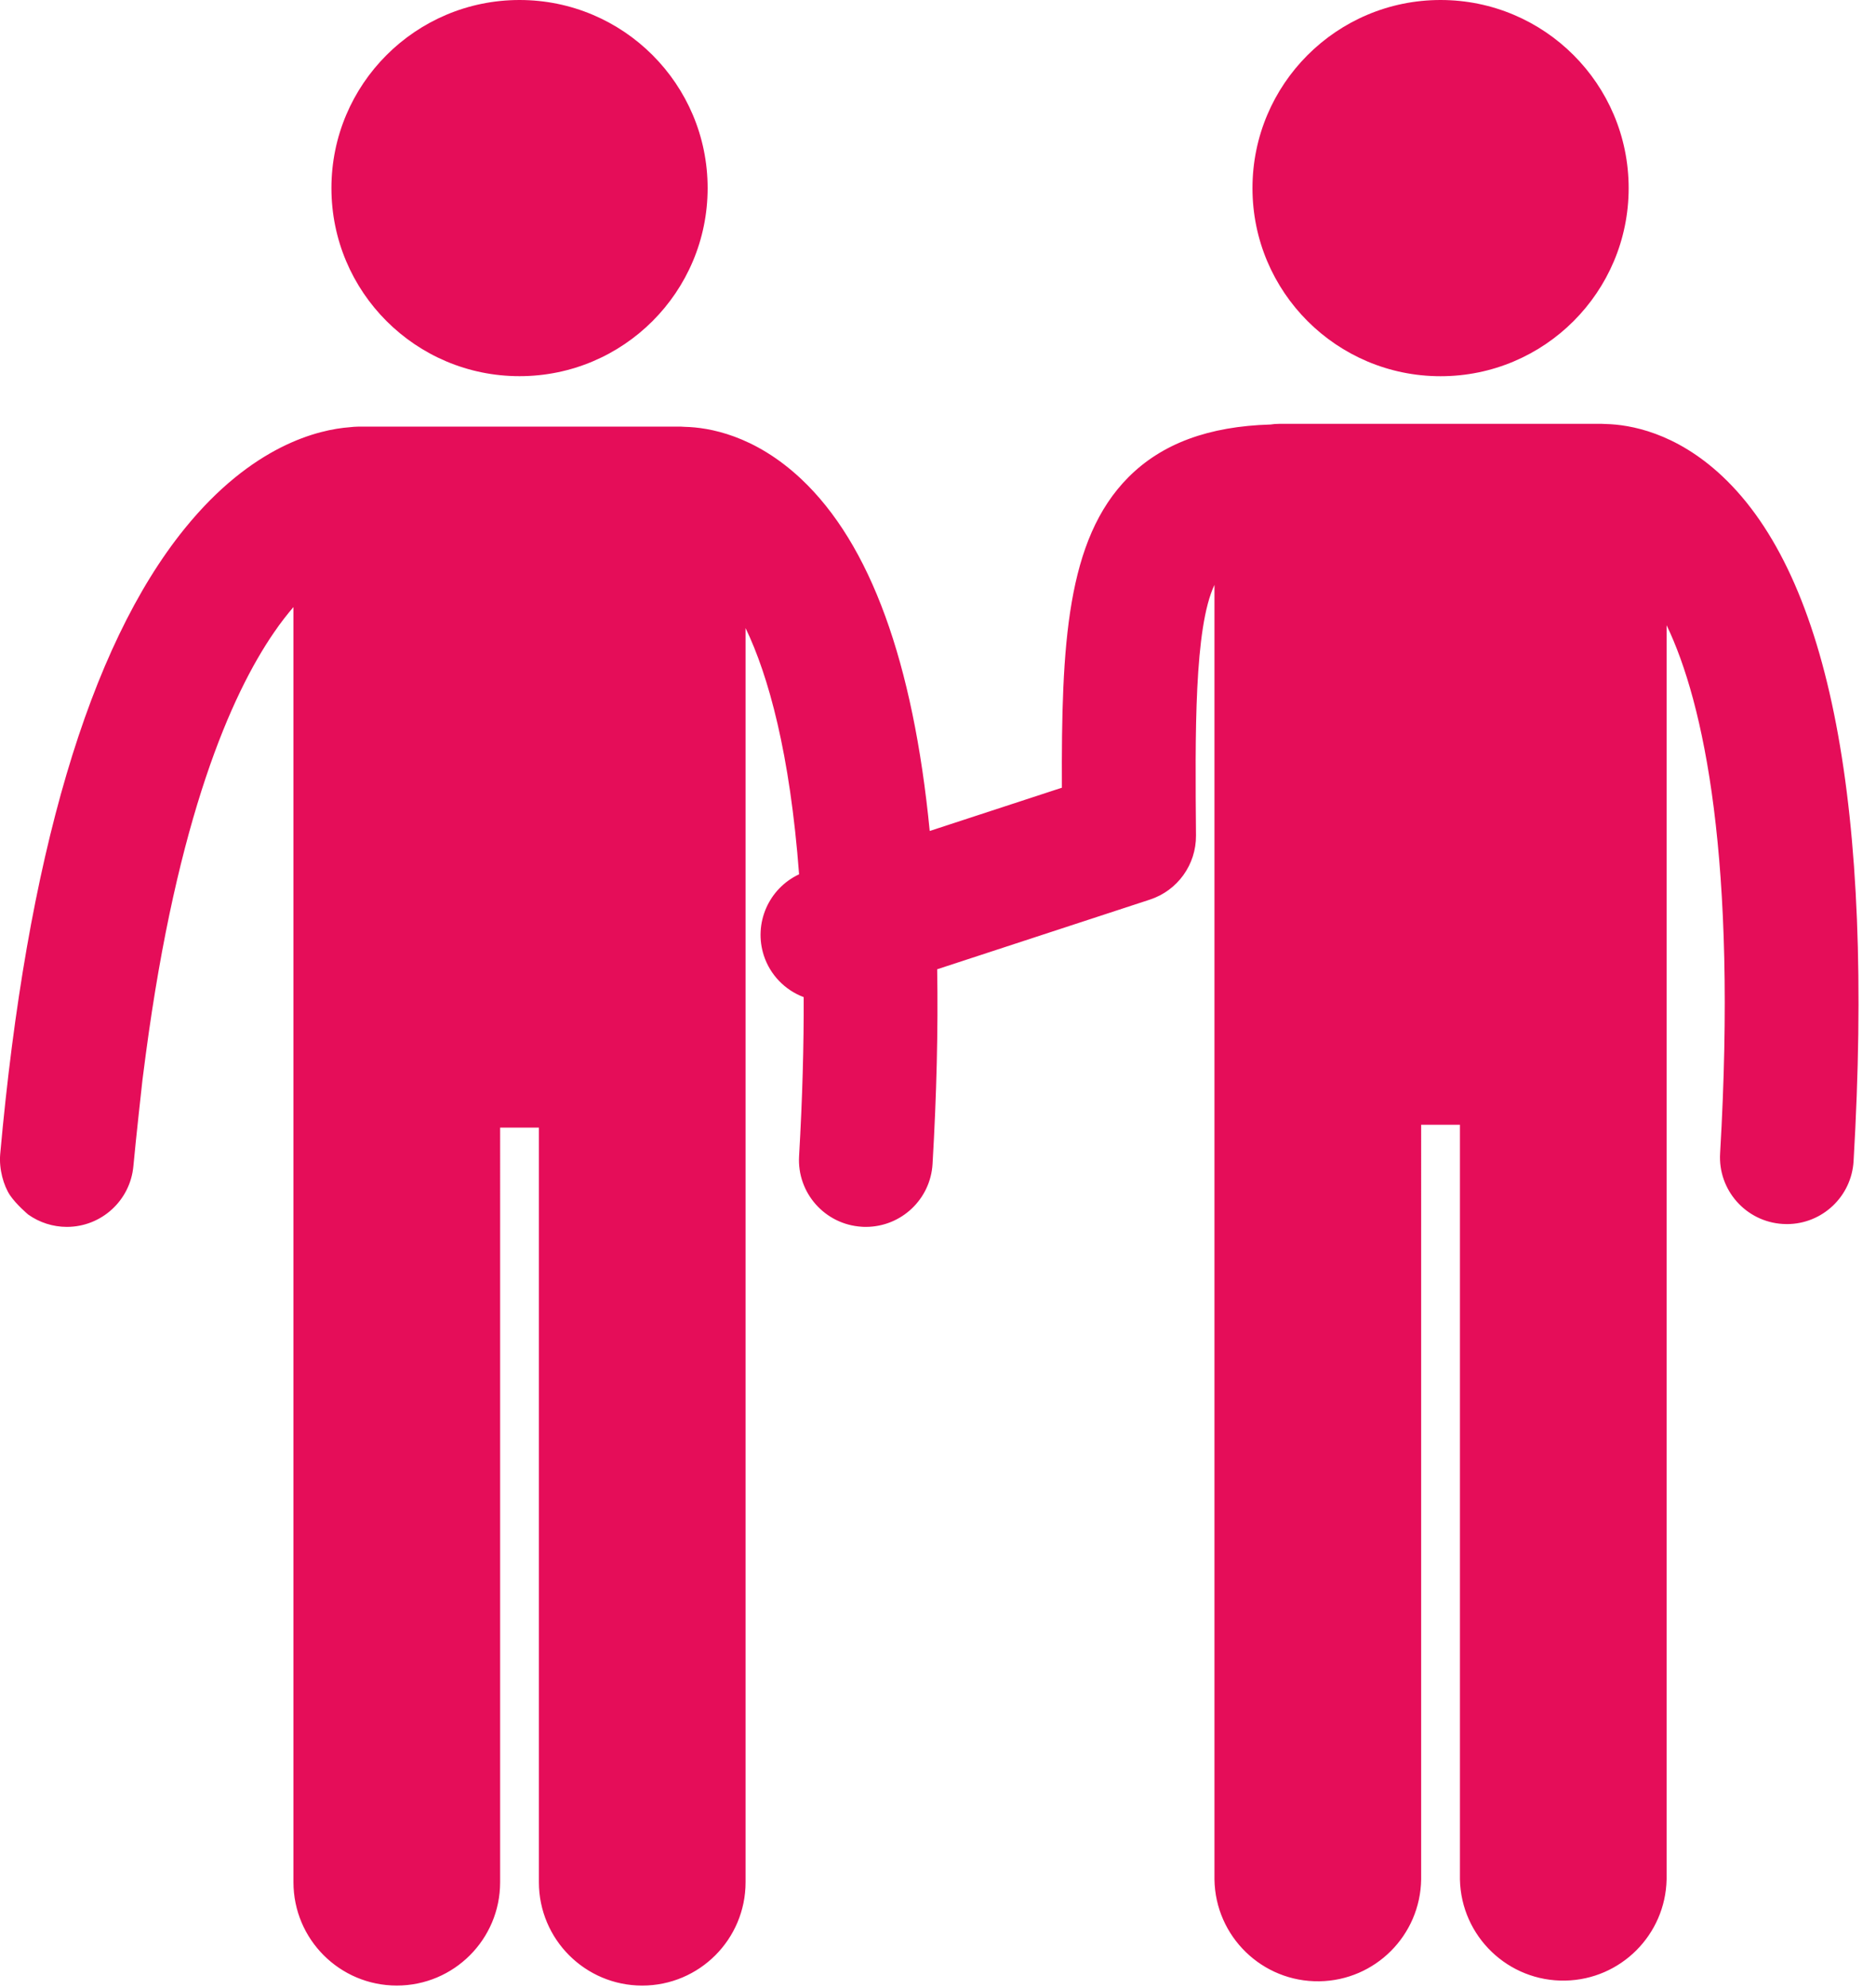 <?xml version="1.0" encoding="utf-8"?>
<!-- Generator: Adobe Illustrator 16.0.0, SVG Export Plug-In . SVG Version: 6.00 Build 0)  -->
<!DOCTYPE svg PUBLIC "-//W3C//DTD SVG 1.1//EN" "http://www.w3.org/Graphics/SVG/1.1/DTD/svg11.dtd">
<svg version="1.1" id="Calque_1" xmlns="http://www.w3.org/2000/svg" xmlns:xlink="http://www.w3.org/1999/xlink" x="0px" y="0px"
	 width="84px" height="89px" viewBox="0 0 84 89" enable-background="new 0 0 84 89" xml:space="preserve">
<path fill="#E50D59" d="M6.525,47.225c1.418-10.66,3.837-16.132,5.738-18.901c0.302-0.442,0.596-0.816,0.877-1.145V84.27
	c0,2.556,2.071,4.627,4.627,4.627c2.554,0.002,4.626-2.068,4.627-4.623c0-0.001,0-0.002,0-0.004V50.484h1.736V84.27
	c0,2.557,2.072,4.628,4.627,4.628s4.627-2.071,4.627-4.628V28.12c1.028,2.138,1.988,5.612,2.396,11.024
	c-1.37,0.642-2.046,2.204-1.577,3.642c0.282,0.857,0.938,1.54,1.783,1.857c0.008,2.147-0.055,4.511-0.206,7.116
	c-0.099,1.649,1.159,3.066,2.809,3.165c0.001,0,0.002,0,0.003,0c0.06,0.006,0.119,0.006,0.18,0.006
	c1.584-0.003,2.893-1.239,2.984-2.82c0.183-3.12,0.252-6.024,0.207-8.714l9.527-3.12c1.238-0.406,2.072-1.566,2.062-2.87
	c-0.039-4.582-0.08-9.299,0.827-11.22v57.959c0.038,2.557,2.14,4.598,4.696,4.561c2.502-0.037,4.521-2.057,4.559-4.561V50.357h1.736
	v33.787c0.053,2.556,2.168,4.584,4.723,4.531c2.48-0.052,4.479-2.051,4.531-4.531V27.992c1.673,3.482,3.165,10.492,2.396,23.643
	c-0.1,1.648,1.156,3.064,2.805,3.164c0.002,0,0.005,0,0.007,0c0.062,0.003,0.12,0.006,0.179,0.006
	c1.584-0.001,2.894-1.237,2.985-2.82c0.925-15.812-1.052-26.128-5.878-30.664c-2.102-1.974-4.153-2.31-5.208-2.337
	c-0.058-0.003-0.116-0.008-0.177-0.008H57.273c-0.131,0-0.26,0.01-0.383,0.03c-2.772,0.081-4.867,0.852-6.375,2.371
	c-2.756,2.783-2.994,7.476-2.968,13.89l-5.918,1.937c-0.74-7.571-2.661-12.85-5.751-15.755c-2.1-1.975-4.153-2.314-5.205-2.338
	c-0.061-0.005-0.12-0.01-0.18-0.01h-14.46c-0.127,0-0.25,0.013-0.371,0.026c-1.389,0.103-4.365,0.798-7.397,4.543
	c-4.285,5.292-7.063,14.711-8.256,28c-0.06,0.67,0.152,1.415,0.438,1.842c0.289,0.426,0.816,0.866,0.816,0.866
	c0.505,0.358,1.11,0.552,1.73,0.552c1.548,0,2.841-1.182,2.98-2.725c0.106-1.172,0.4-3.793,0.405-3.848L6.525,47.225z"/>
<path fill="#E50D59" d="M64.503,0c4.651,0,8.421,3.771,8.422,8.422c0,4.651-3.771,8.422-8.422,8.422s-8.422-3.771-8.422-8.422
	C56.082,3.771,59.852,0,64.503,0"/>
<path fill="#E50D59" d="M23.263,0c4.651,0,8.421,3.771,8.422,8.422c-0.001,4.651-3.771,8.42-8.422,8.42
	c-4.651,0.001-8.422-3.769-8.423-8.42C14.84,3.771,18.611,0,23.263,0"/>
</svg>
